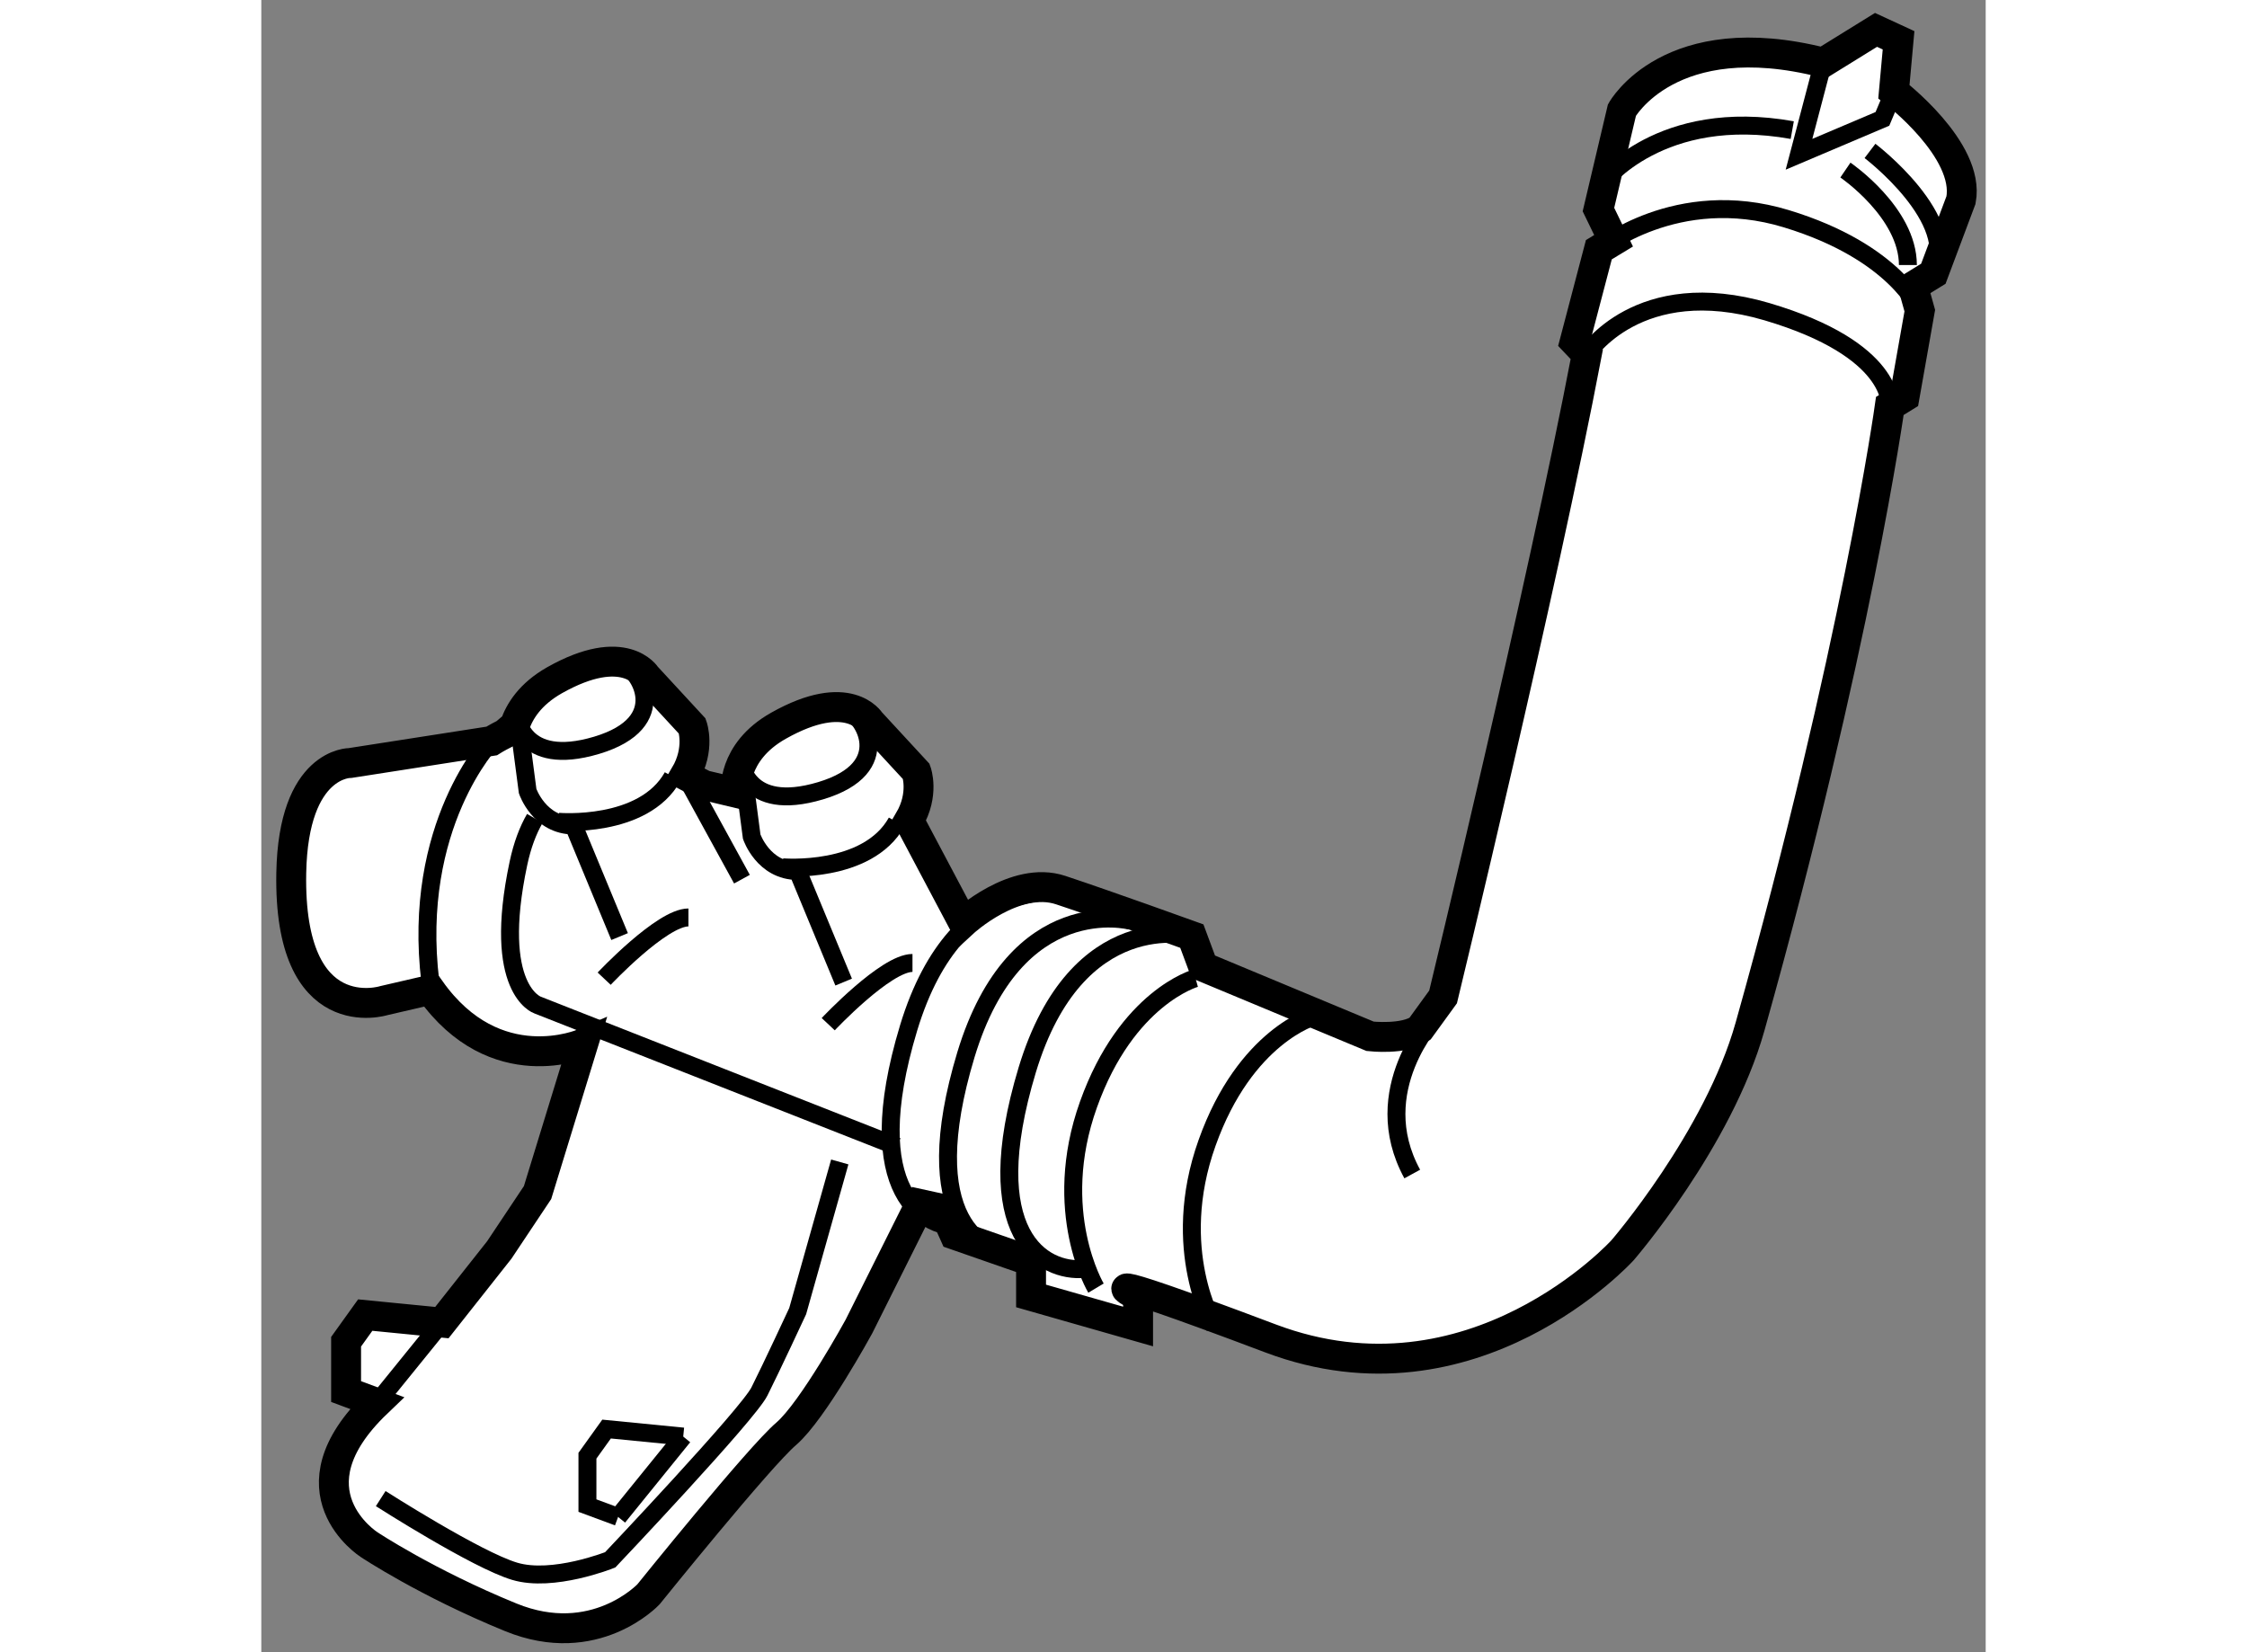 <?xml version="1.0" encoding="utf-8"?>
<!-- Generator: Adobe Illustrator 15.1.0, SVG Export Plug-In . SVG Version: 6.00 Build 0)  -->
<!DOCTYPE svg PUBLIC "-//W3C//DTD SVG 1.1//EN" "http://www.w3.org/Graphics/SVG/1.1/DTD/svg11.dtd">
<svg version="1.1" xmlns="http://www.w3.org/2000/svg" xmlns:xlink="http://www.w3.org/1999/xlink" x="0px" y="0px" width="244.8px"
	 height="180px" viewBox="150.427 150.267 28.838 27.631" enable-background="new 0 0 244.8 180" xml:space="preserve">
	
<rect x="150.427" y="150.267" width="28.838" height="27.631" fill="#808080" stroke="none"/>
	
<g><path fill="#FFFFFF" stroke="#000000" stroke-width="0.5" d="M157.513,163.23c0.259-0.441,0.122-0.819,0.122-0.819l-0.769-0.833			c0,0-0.364-0.595-1.535,0.065c-0.411,0.233-0.588,0.525-0.664,0.752l-0.164,0.14c-0.14,0.07-0.224,0.124-0.224,0.124l-2.363,0.368			c0,0-0.954-0.022-0.988,1.841c-0.048,2.638,1.549,2.133,1.549,2.133l0.777-0.18c1.089,1.535,2.559,0.895,2.559,0.895l-0.766,2.495			l-0.64,0.96l-0.96,1.215l-1.282-0.126l-0.32,0.446v0.833l0.514,0.191c-1.538,1.473-0.129,2.369-0.129,2.369s0.96,0.64,2.368,1.215			c1.406,0.575,2.304-0.384,2.304-0.384s1.855-2.304,2.304-2.685c0.446-0.384,1.215-1.793,1.215-1.793l1.024-2.049l0.383,0.084			l0.192,0.429l1.28,0.446v0.578l1.79,0.511v-0.511c0,0-1.179-0.57,2.214,0.71c3.39,1.28,5.887-1.473,5.887-1.473			s1.602-1.852,2.133-3.741c1.771-6.303,2.338-10.38,2.338-10.38l0.246-0.152l0.255-1.442l-0.114-0.407l0.341-0.21l0.462-1.232			c0.157-0.839-1.122-1.813-1.122-1.813l0.078-0.859l-0.377-0.174l-0.884,0.547c-2.565-0.651-3.365,0.794-3.365,0.794l-0.393,1.664			l0.253,0.522l-0.246,0.149l-0.404,1.538l0.202,0.213c-0.748,3.923-2.403,10.745-2.403,10.745l-0.387,0.533			c-0.255,0.191-0.833,0.126-0.833,0.126l-2.791-1.162l-0.191-0.514c0,0-1.424-0.514-2.193-0.769			c-0.766-0.255-1.63,0.544-1.63,0.544l-0.906-1.709c0.26-0.441,0.122-0.817,0.122-0.817l-0.769-0.833c0,0-0.363-0.595-1.535,0.065			c-0.794,0.446-0.716,1.12-0.716,1.12s-0.243-0.059-0.53-0.126L157.513,163.23z"></path><path fill="none" stroke="#000000" stroke-width="0.3" d="M158.502,163.298l0.126,0.96c0,0,0.194,0.575,0.769,0.575l0.769,1.858"></path><path fill="none" stroke="#000000" stroke-width="0.3" d="M158.437,162.978c0,0,0.065,0.895,1.344,0.513			c1.28-0.384,0.701-1.28,0.446-1.344"></path><path fill="none" stroke="#000000" stroke-width="0.3" d="M159.142,164.771c0,0,1.42,0.123,1.911-0.758"></path><path fill="none" stroke="#000000" stroke-width="0.3" d="M155.001,163.954c-0.115,0.199-0.209,0.446-0.274,0.752			c-0.449,2.113,0.32,2.369,0.32,2.369l6.014,2.366"></path><path fill="none" stroke="#000000" stroke-width="0.3" d="M159.908,167.395c0,0,0.962-1.024,1.409-1.024"></path><path fill="none" stroke="#000000" stroke-width="0.3" d="M154.278,162.658c0,0-1.344,1.409-1.024,4.032"></path><line fill="none" stroke="#000000" stroke-width="0.3" x1="153.448" y1="172.384" x2="152.359" y2="173.728"></line><polyline fill="none" stroke="#000000" stroke-width="0.3" points="156.394,175.636 155.881,175.446 155.881,174.612 			156.201,174.166 157.483,174.292 		"></polyline><line fill="none" stroke="#000000" stroke-width="0.3" x1="157.483" y1="174.292" x2="156.394" y2="175.636"></line><path fill="none" stroke="#000000" stroke-width="0.3" d="M160.101,169.699l-0.704,2.495c0,0-0.446,0.96-0.64,1.344			c-0.191,0.384-2.495,2.815-2.495,2.815s-0.96,0.384-1.599,0.191c-0.64-0.191-2.239-1.215-2.239-1.215"></path><path fill="none" stroke="#000000" stroke-width="0.3" d="M168.034,167.266c0,0-1.151,0.32-1.79,2.113			c-0.64,1.79,0.126,3.07,0.126,3.07"></path><path fill="none" stroke="#000000" stroke-width="0.3" d="M166.05,166.626c0,0-1.15,0.32-1.79,2.113			c-0.64,1.79,0.126,3.07,0.126,3.07"></path><path fill="none" stroke="#000000" stroke-width="0.3" d="M165.989,165.921c0,0-1.92-0.511-2.753,2.239			c-0.831,2.753,0.255,3.393,0.96,3.328"></path><path fill="none" stroke="#000000" stroke-width="0.3" d="M164.964,165.666c0,0-1.919-0.511-2.753,2.239			c-0.831,2.753,0.255,3.393,0.96,3.328"></path><path fill="none" stroke="#000000" stroke-width="0.3" d="M164.005,165.22c0,0-1.919-0.514-2.753,2.239			c-0.831,2.75,0.255,3.39,0.96,3.328"></path><path fill="none" stroke="#000000" stroke-width="0.3" d="M170.059,167.277c0,0-1.153,1.218-0.384,2.624"></path><path fill="none" stroke="#000000" stroke-width="0.3" d="M172.594,156.192c0,0,0.86-1.344,3.011-0.713			c2.154,0.637,2.057,1.574,2.057,1.574"></path><path fill="none" stroke="#000000" stroke-width="0.3" d="M172.797,154.441c0,0,1.301-1.075,3.134-0.516			c1.835,0.558,2.232,1.535,2.232,1.535"></path><path fill="none" stroke="#000000" stroke-width="0.3" d="M172.853,153.327c0,0,0.971-1.28,3.177-0.884"></path><polyline fill="none" stroke="#000000" stroke-width="0.3" points="177.73,151.798 177.538,152.255 176.143,152.847 			176.547,151.312 		"></polyline><path fill="none" stroke="#000000" stroke-width="0.3" d="M177.33,152.791c0,0,1.524,1.156,1.061,2.051"></path><path fill="none" stroke="#000000" stroke-width="0.3" d="M176.919,153.111c0,0,1.044,0.71,1.045,1.588"></path><path fill="none" stroke="#000000" stroke-width="0.3" d="M154.755,162.537l0.126,0.96c0,0,0.194,0.575,0.769,0.575l0.769,1.858"></path><path fill="none" stroke="#000000" stroke-width="0.3" d="M154.691,162.217c0,0,0.065,0.895,1.344,0.514			c1.28-0.384,0.702-1.28,0.446-1.344"></path><path fill="none" stroke="#000000" stroke-width="0.3" d="M155.395,164.01c0,0,1.42,0.123,1.911-0.755"></path><path fill="none" stroke="#000000" stroke-width="0.3" d="M156.161,166.634c0,0,0.963-1.024,1.409-1.024"></path><path fill="none" stroke="#000000" stroke-width="0.3" d="M158.465,164.97c0,0-0.662-1.209-0.883-1.611"></path></g>


</svg>
